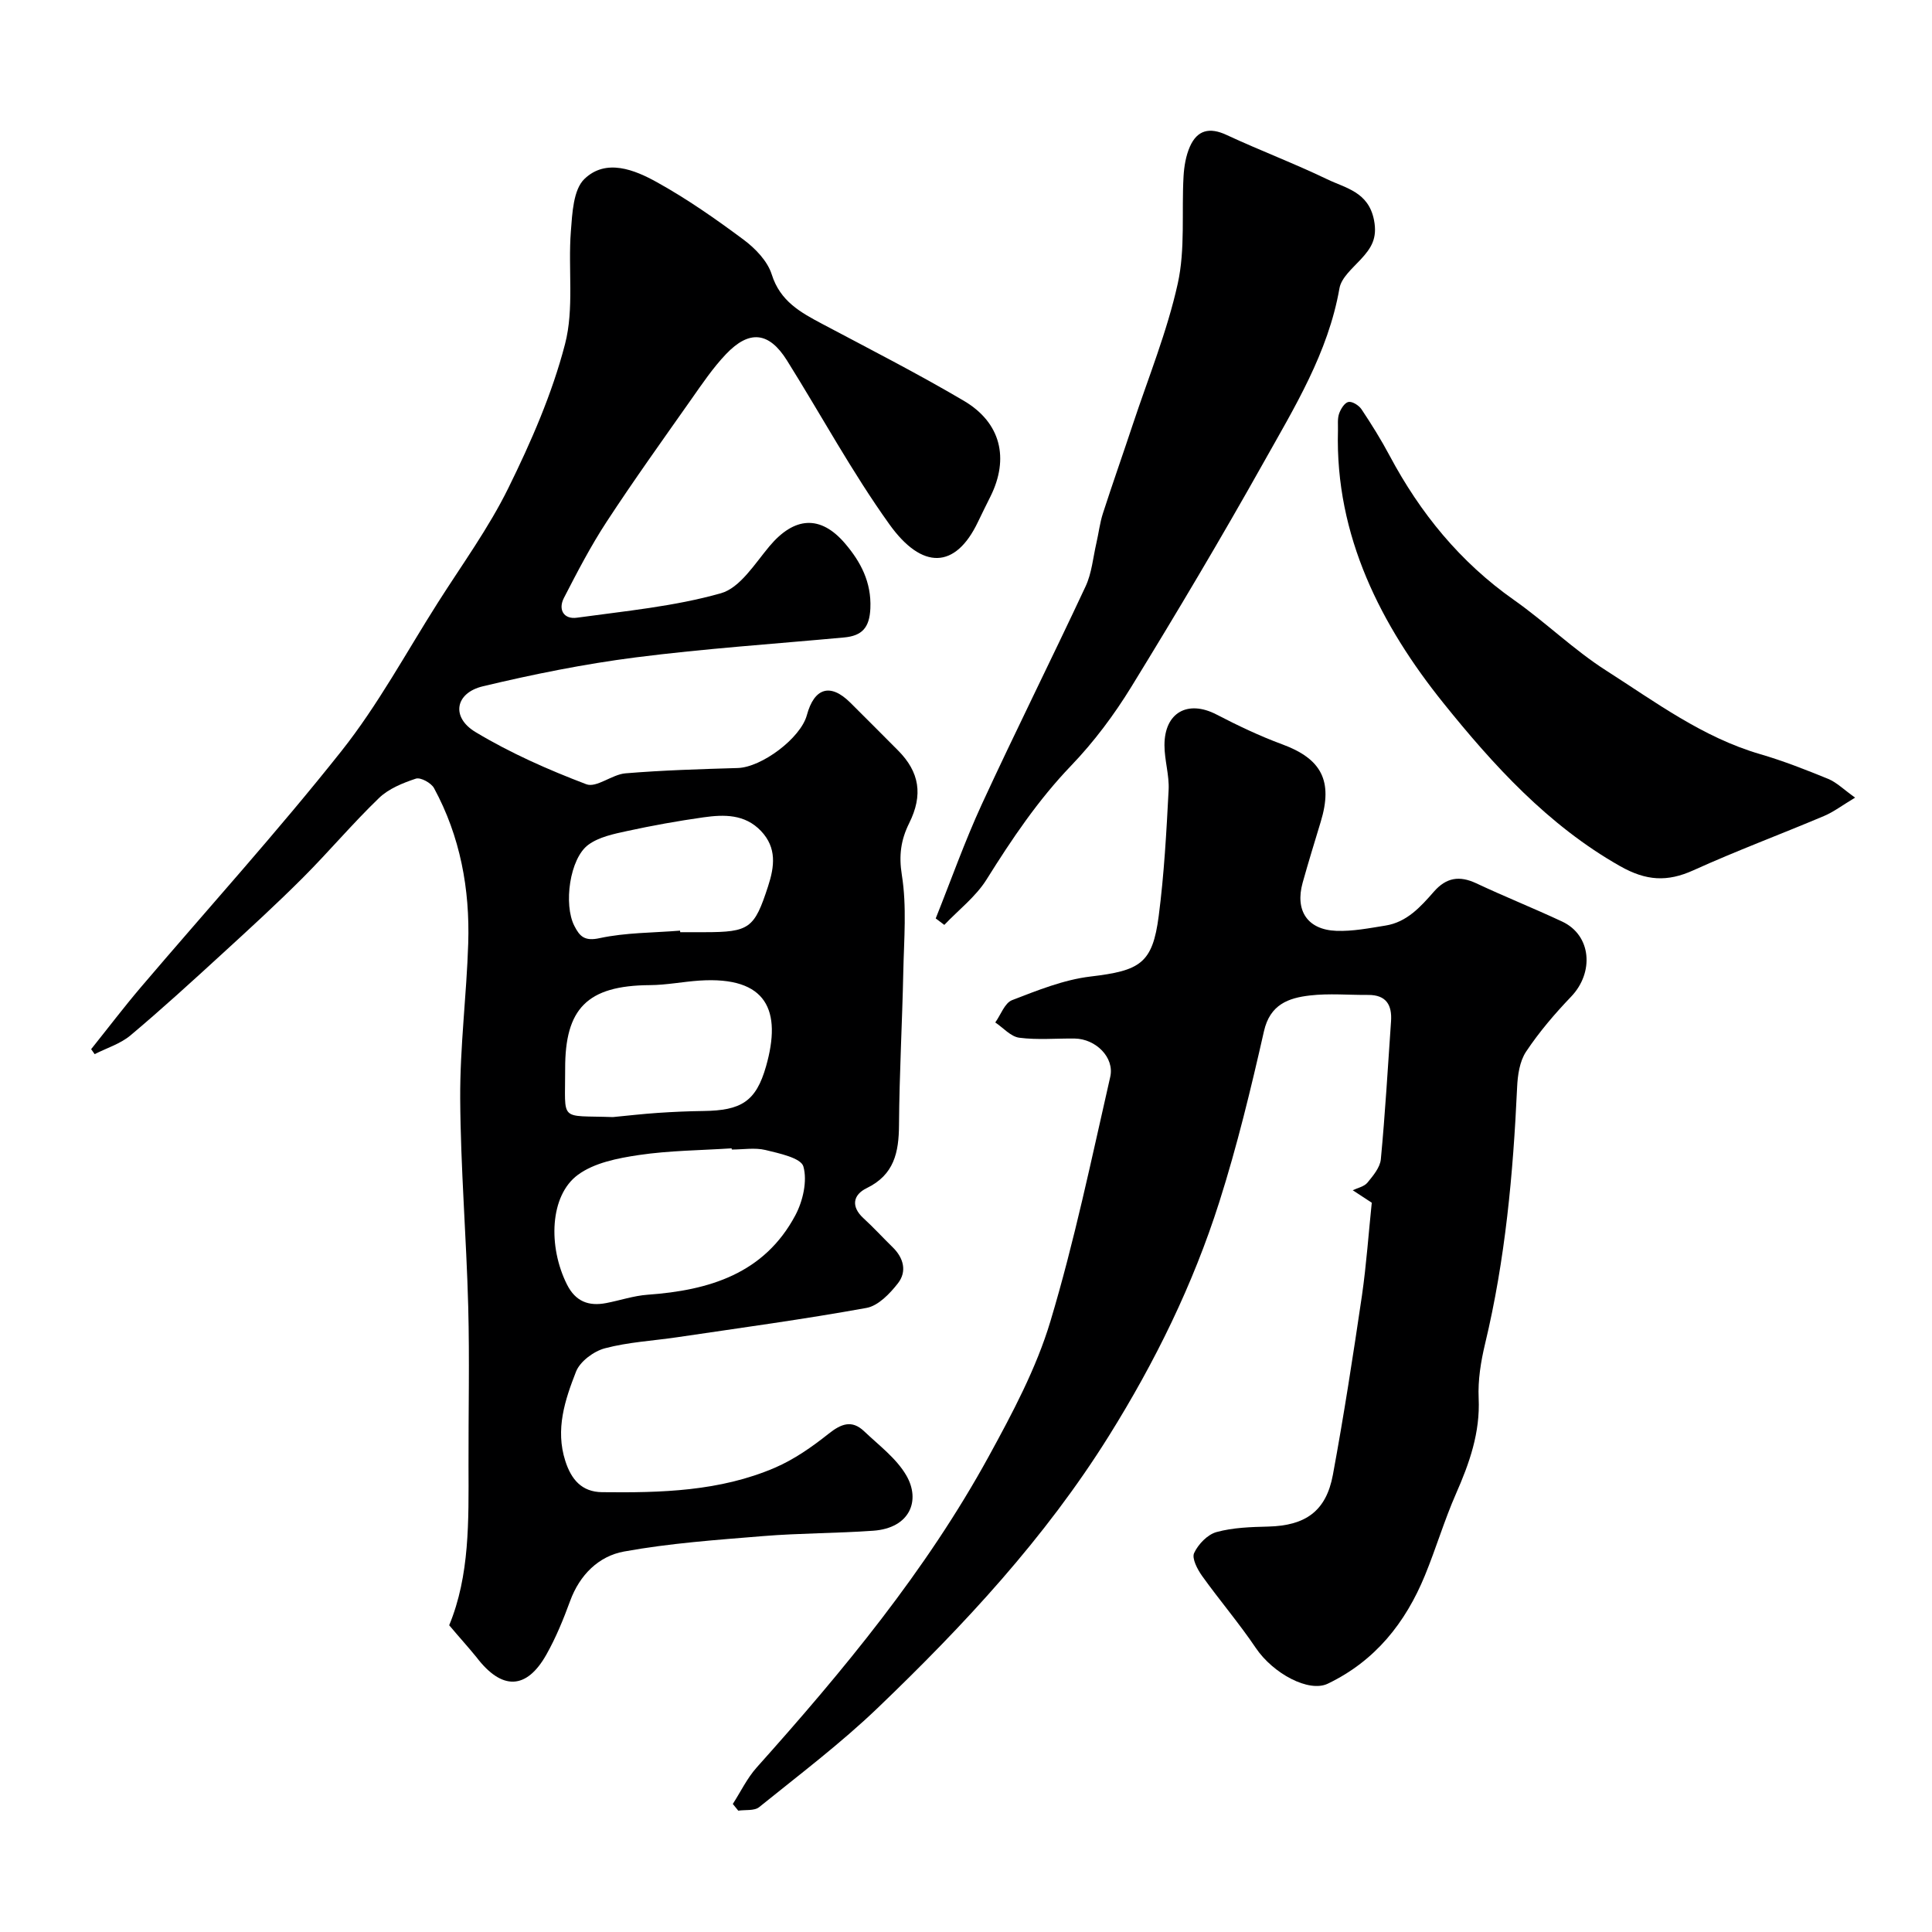 <svg enable-background="new 0 0 400 400" viewBox="0 0 400 400" xmlns="http://www.w3.org/2000/svg"><g fill="#000001"><path d="m93 336.49c4.26-10.28 4.03-21.65 4-33-.03-11 .23-22-.06-32.99-.38-14.37-1.58-28.72-1.66-43.08-.06-10.69 1.32-21.38 1.66-32.08.36-11.27-1.65-22.16-7.08-32.17-.59-1.08-2.79-2.28-3.76-1.96-2.71.9-5.64 2.08-7.64 4.02-5.48 5.28-10.4 11.14-15.78 16.52-5.39 5.39-11.01 10.54-16.63 15.68-6.27 5.74-12.54 11.48-19.04 16.94-2.09 1.75-4.92 2.61-7.41 3.88-.24-.34-.49-.69-.73-1.03 3.43-4.28 6.75-8.66 10.3-12.83 13.86-16.28 28.24-32.15 41.52-48.89 7.56-9.53 13.42-20.43 19.98-30.75 4.98-7.84 10.5-15.42 14.58-23.71 4.71-9.56 9.06-19.52 11.73-29.79 1.92-7.37.61-15.55 1.21-23.33.29-3.76.5-8.65 2.81-10.87 4.45-4.29 10.36-1.92 15.04.69 6.25 3.47 12.17 7.61 17.92 11.89 2.43 1.81 4.95 4.43 5.82 7.19 1.75 5.56 5.95 7.85 10.47 10.25 9.82 5.21 19.73 10.27 29.3 15.91 7.69 4.53 9.43 11.94 5.51 19.82-.88 1.76-1.75 3.52-2.6 5.29-4.64 9.72-11.53 9.95-18.33.45-7.75-10.82-14.12-22.61-21.2-33.92-3.71-5.92-7.78-6.39-12.63-1.29-2.69 2.83-4.92 6.13-7.18 9.35-5.91 8.4-11.9 16.75-17.52 25.34-3.3 5.04-6.09 10.42-8.85 15.78-1.24 2.42-.02 4.47 2.69 4.09 10-1.38 20.16-2.33 29.81-5.06 3.97-1.12 7.03-6.13 10.06-9.74 5.11-6.09 10.54-6.58 15.68-.53 3.19 3.75 5.45 7.95 5.21 13.4-.18 4.05-1.77 5.68-5.44 6.02-14.4 1.33-28.84 2.3-43.17 4.13-10.62 1.36-21.19 3.49-31.61 5.98-5.75 1.37-6.64 6.4-1.54 9.47 7.22 4.35 15.06 7.81 22.95 10.81 2.1.8 5.32-2.03 8.1-2.26 7.73-.64 15.49-.87 23.25-1.1 4.96-.15 13.02-6.18 14.31-10.94 1.54-5.69 4.87-6.68 8.97-2.62 3.32 3.28 6.59 6.6 9.89 9.9 4.48 4.49 5.23 9.24 2.33 15.07-1.71 3.44-2.18 6.65-1.52 10.76 1.04 6.5.44 13.29.3 19.95-.22 10.6-.82 21.2-.89 31.8-.04 5.65-.99 10.29-6.69 13.06-2.8 1.36-3.34 3.78-.66 6.24 2.09 1.91 4 4.01 6.03 5.99 2.29 2.23 3 5.03 1.1 7.47-1.67 2.14-4.08 4.66-6.51 5.1-13 2.36-26.11 4.13-39.19 6.07-5 .74-10.12 1-14.97 2.29-2.32.61-5.15 2.72-5.98 4.83-2.29 5.85-4.32 11.95-2.22 18.49 1.23 3.84 3.4 6.42 7.61 6.47 12.19.14 24.38-.16 35.8-5.07 3.97-1.71 7.67-4.3 11.08-7.01 2.6-2.07 4.82-2.96 7.37-.54 3.06 2.91 6.66 5.59 8.73 9.13 3.04 5.21.76 10.93-6.83 11.47-7.58.54-15.21.49-22.78 1.11-9.64.79-19.35 1.47-28.84 3.2-5.22.95-9.16 4.82-11.14 10.23-1.39 3.79-2.93 7.57-4.9 11.07-4.14 7.37-9.25 7.46-14.49.58-1.73-2.13-3.57-4.14-5.65-6.62zm58.5-98.49c-.01-.08-.01-.17-.02-.25-6.42.42-12.89.45-19.23 1.39-4.36.65-9.23 1.6-12.62 4.11-5.8 4.28-6.2 14.82-2.24 22.7 1.77 3.52 4.49 4.53 8.1 3.84 2.87-.55 5.7-1.52 8.59-1.73 12.72-.91 24.14-4.33 30.6-16.47 1.56-2.94 2.5-7.09 1.65-10.09-.51-1.77-5.01-2.71-7.87-3.41-2.2-.52-4.63-.09-6.96-.09zm-24.61-6.72c3.11-.3 6.22-.66 9.34-.87 3.13-.21 6.27-.35 9.41-.39 7.79-.1 10.89-1.93 12.97-9.28 3.25-11.45.26-18.64-13.79-17.72-3.43.23-6.85.92-10.27.94-13.05.08-17.57 4.92-17.54 17.31.04 11.2-1.41 9.6 9.88 10.01zm13.91-38.6c.01.11.02.21.03.32h4.98c9.38 0 10.37-.78 13.21-9.5 1.34-4.11 1.83-7.98-1.46-11.45-3.36-3.53-7.66-3.43-11.92-2.83-5.3.75-10.59 1.7-15.82 2.84-2.77.6-5.82 1.23-8.01 2.84-3.87 2.84-5.16 12.37-2.9 16.79 1.11 2.18 2.12 3.23 5.25 2.54 5.4-1.16 11.07-1.1 16.64-1.55z"/><path d="m284.01 249.01c-1.54-1.01-2.74-1.79-3.94-2.58 1.03-.5 2.37-.76 3.04-1.57 1.18-1.44 2.62-3.15 2.78-4.86.9-9.5 1.45-19.04 2.11-28.56.23-3.38-1.01-5.47-4.73-5.45-4.02.03-8.08-.35-12.05.11-4.45.51-8.27 1.85-9.53 7.4-2.69 11.88-5.56 23.77-9.25 35.37-5.44 17.1-13.26 33.05-22.85 48.41-13.26 21.23-30.02 39.21-47.87 56.33-7.69 7.37-16.25 13.84-24.55 20.54-.99.8-2.86.51-4.32.73-.38-.46-.76-.93-1.13-1.39 1.63-2.53 2.96-5.33 4.94-7.55 17.94-20.05 35.08-40.73 48.06-64.43 4.91-8.97 9.83-18.21 12.75-27.93 4.99-16.61 8.52-33.67 12.39-50.61.93-4.05-3.02-7.89-7.35-7.95-3.83-.05-7.71.32-11.48-.17-1.77-.23-3.32-2.06-4.97-3.16 1.14-1.59 1.95-4.03 3.48-4.62 5.27-2.03 10.69-4.23 16.24-4.89 10.26-1.22 12.84-2.68 14.12-12.54 1.12-8.64 1.6-17.37 2.05-26.07.16-3.07-.86-6.19-.86-9.29 0-6.77 4.83-9.42 10.75-6.36 4.42 2.29 8.95 4.46 13.62 6.18 8.15 3 10.56 7.56 7.98 16.05-1.27 4.19-2.56 8.38-3.74 12.6-1.61 5.78.99 9.74 6.96 9.97 3.38.13 6.82-.55 10.19-1.09 4.42-.7 7.27-3.88 10.01-7.01 2.57-2.94 5.29-3.38 8.79-1.74 5.87 2.76 11.91 5.17 17.78 7.92 6.1 2.86 6.62 10.57 1.86 15.54-3.39 3.54-6.62 7.32-9.33 11.39-1.34 2.01-1.75 4.89-1.86 7.42-.82 17.88-2.44 35.64-6.64 53.11-.87 3.64-1.49 7.49-1.32 11.21.33 7.15-1.91 13.47-4.71 19.83-2.41 5.49-4.12 11.29-6.4 16.84-4.03 9.84-10.32 17.75-20.13 22.45-3.91 1.88-11.31-2.08-14.9-7.4-3.46-5.13-7.51-9.87-11.12-14.91-.97-1.36-2.16-3.63-1.65-4.74.84-1.82 2.77-3.83 4.63-4.34 3.42-.94 7.12-1.05 10.72-1.14 7.68-.19 11.98-3.16 13.38-10.71 2.28-12.33 4.19-24.73 6.02-37.14.93-6.47 1.38-13.01 2.03-19.2z"/><path d="m193.73 190.15c3.16-7.89 6-15.94 9.55-23.65 6.98-15.13 14.44-30.03 21.49-45.12 1.27-2.73 1.53-5.93 2.22-8.92.48-2.06.71-4.18 1.36-6.18 1.98-6.14 4.14-12.23 6.17-18.36 3.22-9.71 7.12-19.27 9.32-29.2 1.58-7.14.78-14.79 1.2-22.2.12-2.08.48-4.26 1.31-6.15 1.52-3.45 4.07-4.08 7.6-2.43 6.87 3.2 13.99 5.88 20.82 9.17 3.86 1.86 8.55 2.61 9.7 8.44.75 3.82-.58 5.82-2.77 8.19-1.68 1.81-4 3.77-4.38 5.95-2.34 13.36-9.31 24.65-15.74 36.12-8.77 15.64-17.94 31.06-27.32 46.34-3.57 5.82-7.75 11.42-12.47 16.34-6.89 7.18-12.31 15.25-17.54 23.61-2.23 3.56-5.79 6.28-8.74 9.39-.6-.45-1.19-.89-1.78-1.34z"/><path d="m384.08 165.14c-2.67 1.6-4.44 2.96-6.43 3.8-8.99 3.8-18.15 7.21-27.04 11.24-5.43 2.46-9.79 2.2-15.18-.85-14.91-8.43-26.32-21-36.58-33.76-12.86-16-22.45-34.6-21.84-56.45.03-1.16-.13-2.4.23-3.46.33-.97 1.14-2.28 1.94-2.44.79-.16 2.16.71 2.7 1.51 2.08 3.12 4.07 6.31 5.83 9.62 6.34 11.89 14.6 22.03 25.73 29.86 6.55 4.61 12.37 10.32 19.1 14.62 10.19 6.51 19.98 13.84 31.89 17.31 4.8 1.4 9.48 3.24 14.12 5.14 1.69.7 3.11 2.13 5.53 3.86z"/></g></svg>